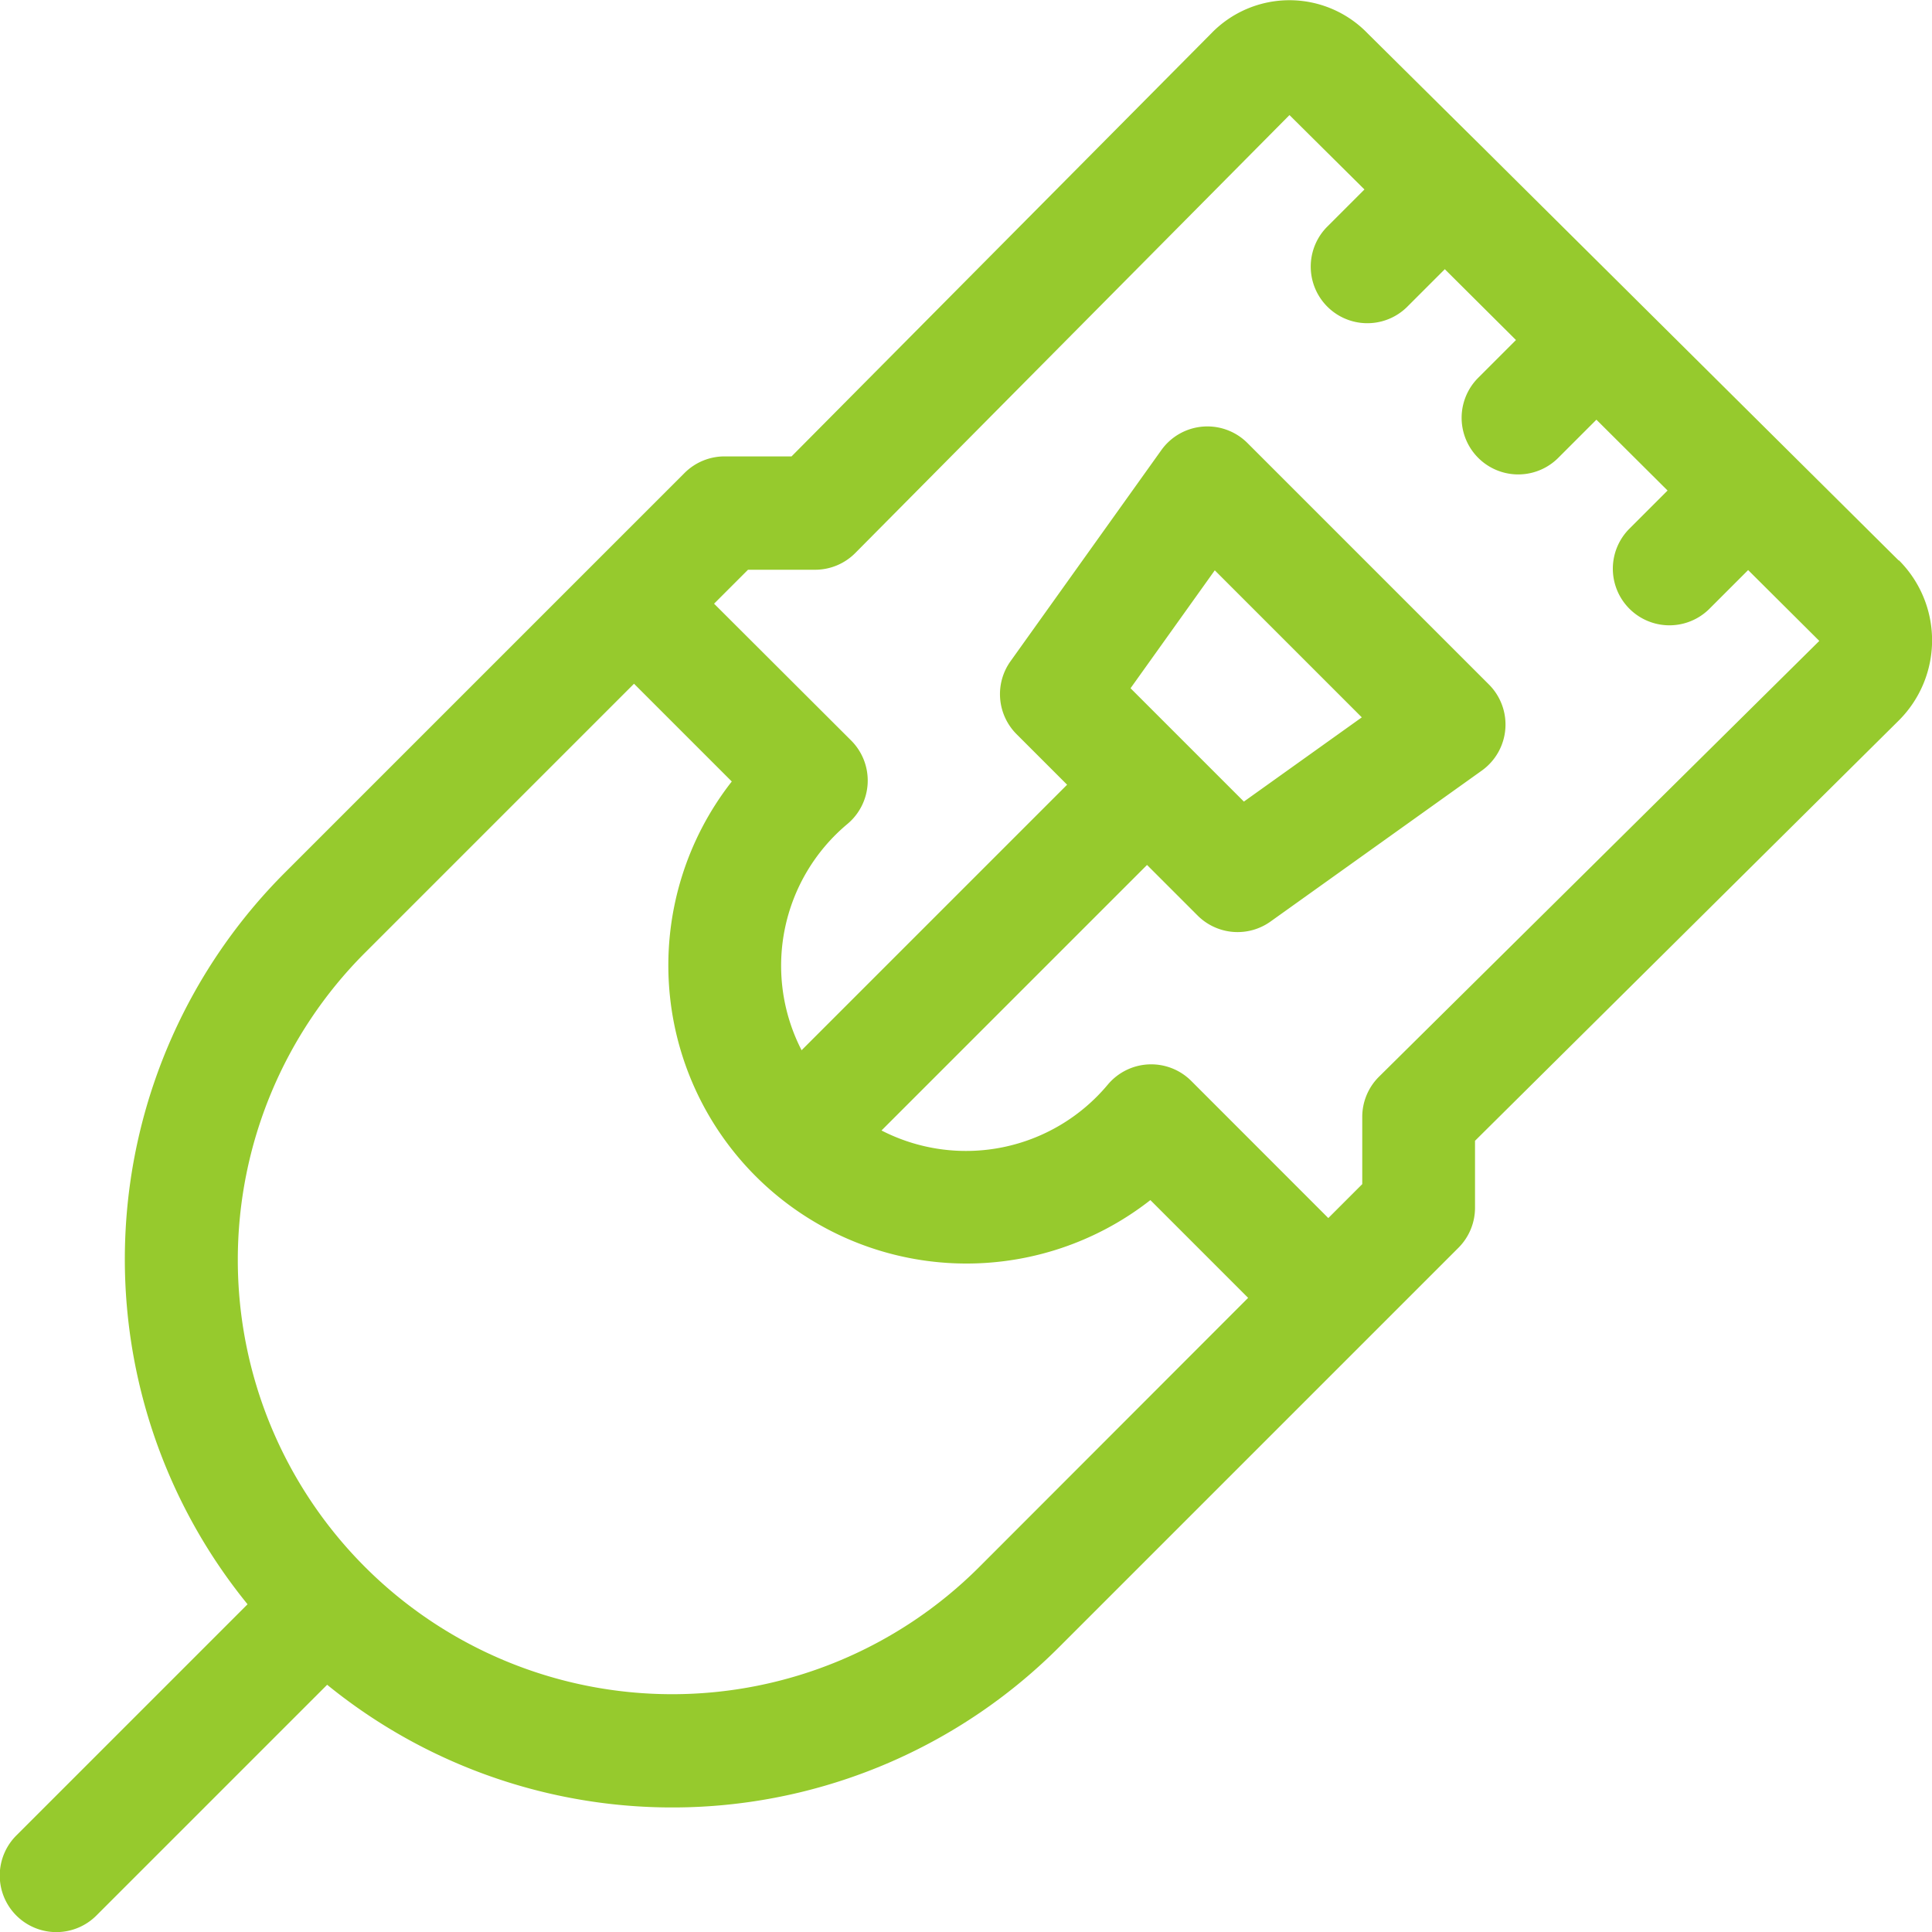 <svg id="traff" xmlns="http://www.w3.org/2000/svg" width="30" height="30" viewBox="0 0 30 30">
    <rect id="Rectangle_203" data-name="Rectangle 203" width="30" height="30" transform="translate(0)" fill="none"></rect>
    <g id="ethernet" transform="translate(0 -0.013)">
        <path id="Path_512" data-name="Path 512" d="M29.483,8.716,25.409,4.671c-.022-.023-2.107-2.091-2.356-2.34-.158-.158.625.621-1.817-1.8a1.688,1.688,0,0,0-2.427,0L12.291,7.1h-1.04a.878.878,0,0,0-.621.257l-6.2,6.2a8.489,8.489,0,0,0-.586,11.367l-3.58,3.58A.879.879,0,1,0,1.5,29.754l3.58-3.58a8.49,8.49,0,0,0,11.367-.586l6.2-6.2a.879.879,0,0,0,.257-.621v-1.04L29.485,11.2a1.757,1.757,0,0,0,0-2.488ZM15.206,24.345a6.744,6.744,0,0,1-9.538-9.538L9.845,10.63l1.518,1.518a4.63,4.63,0,0,0,6.5,6.5l1.518,1.518Zm6.207-7.613a.879.879,0,0,0-.26.624V18.4l-.527.527L18.5,16.8a.879.879,0,0,0-1.3.057,2.868,2.868,0,0,1-3.512.71l4.123-4.123.785.785a.879.879,0,0,0,1.132.094l3.281-2.344a.879.879,0,0,0,.111-1.337l-3.75-3.75A.879.879,0,0,0,18.035,7l-2.344,3.281a.879.879,0,0,0,.094,1.132l.785.785-4.123,4.123a2.868,2.868,0,0,1,.71-3.512.879.879,0,0,0,.057-1.3L11.088,9.387l.527-.527h1.042a.879.879,0,0,0,.624-.26l6.742-6.8,1.164,1.155-.584.584a.879.879,0,0,0,1.243,1.243l.589-.589,1.105,1.1-.594.594a.879.879,0,0,0,1.243,1.243l.6-.6,1.105,1.1-.6.6a.879.879,0,0,0,1.243,1.243l.608-.608,1.105,1.1ZM17.555,10.7l1.308-1.831,2.283,2.283-1.831,1.308Z" transform="translate(0 0)" fill="#96ca2d"></path>
    </g>
</svg>
